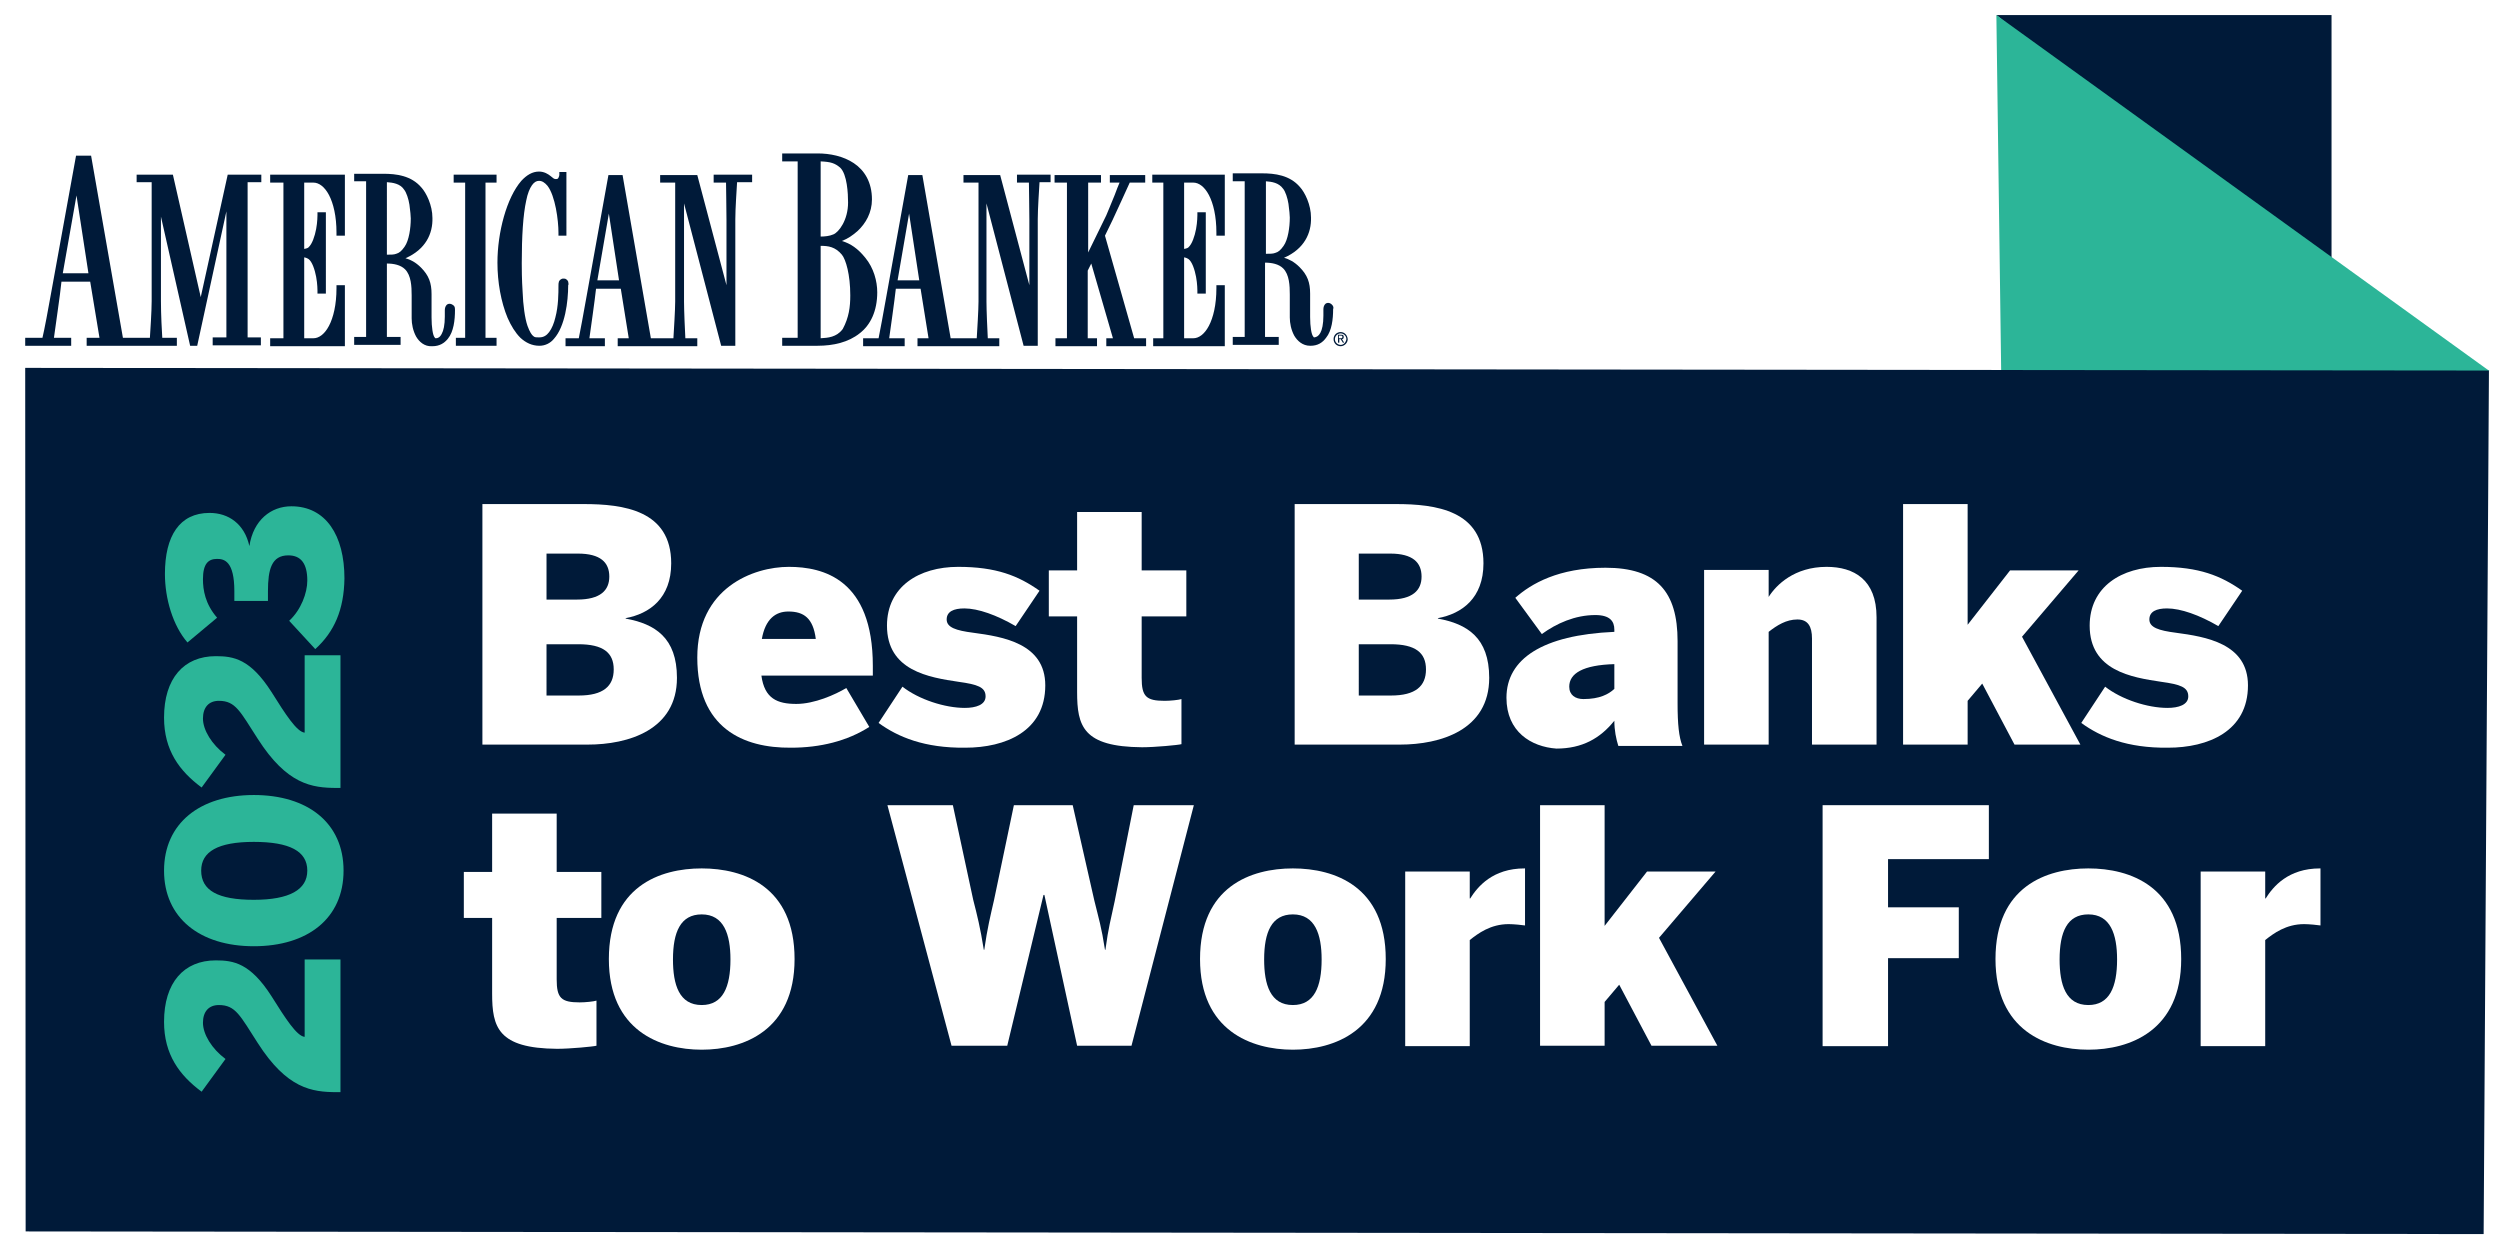 <?xml version="1.0" encoding="utf-8"?>
<!-- Generator: Adobe Illustrator 28.0.0, SVG Export Plug-In . SVG Version: 6.00 Build 0)  -->
<svg version="1.1" id="Layer_1" xmlns="http://www.w3.org/2000/svg" xmlns:xlink="http://www.w3.org/1999/xlink" x="0px" y="0px"
	 viewBox="0 0 565.4 283.1" style="enable-background:new 0 0 565.4 283.1;" xml:space="preserve">
<style type="text/css">
	.st0{fill:none;}
	.st1{fill:none;stroke:#2D2A26;stroke-miterlimit:10;}
	.st2{fill:url(#SVGID_1_);}
	.st3{fill:#001A39;}
	.st4{fill:#2CB598;}
	.st5{fill:#FFFFFF;}
</style>
<pattern  x="-3358.2" y="-531.5" width="186" height="173" patternUnits="userSpaceOnUse" id="Simple_Line_Pattern_16" viewBox="46.5 -346.5 186 173" style="overflow:visible;">
	<g>
		<rect x="46.5" y="-346.5" class="st0" width="186" height="173"/>
		<g>
			<polygon class="st1" points="232.5,-1.1 186.6,-87 232.5,-173 278.5,-87 			"/>
		</g>
		<g>
			<polygon class="st1" points="139.5,-1.1 93.6,-87 139.5,-173 185.5,-87 			"/>
		</g>
		<g>
			<polygon class="st1" points="46.5,-1.1 0.6,-87 46.5,-173 92.5,-87 			"/>
		</g>
		<g>
			<polygon class="st1" points="232.5,-174.1 186.6,-260 232.5,-346 278.5,-260 			"/>
			<line class="st1" x1="186.6" y1="-260" x2="278.5" y2="-260"/>
			<line class="st1" x1="232.5" y1="-346" x2="232.5" y2="-174.1"/>
		</g>
		<g>
			<polygon class="st1" points="139.5,-174.1 93.6,-260 139.5,-346 185.5,-260 			"/>
			<line class="st1" x1="93.6" y1="-260" x2="185.5" y2="-260"/>
			<line class="st1" x1="139.5" y1="-346" x2="139.5" y2="-174.1"/>
		</g>
		<g>
			<polygon class="st1" points="46.5,-174.1 0.6,-260 46.5,-346 92.5,-260 			"/>
			<line class="st1" x1="0.6" y1="-260" x2="92.5" y2="-260"/>
			<line class="st1" x1="46.5" y1="-346" x2="46.5" y2="-174.1"/>
		</g>
		<g>
			<polygon class="st1" points="232.5,-347.1 186.6,-433 232.5,-519 278.5,-433 			"/>
		</g>
		<g>
			<polygon class="st1" points="139.5,-347.1 93.6,-433 139.5,-519 185.5,-433 			"/>
		</g>
		<g>
			<polygon class="st1" points="46.5,-347.1 0.6,-433 46.5,-519 92.5,-433 			"/>
		</g>
	</g>
</pattern>
<rect x="-32.8" y="-37.9" class="st0" width="634.4" height="358.3"/>
<pattern  id="SVGID_1_" xlink:href="#Simple_Line_Pattern_16" patternTransform="matrix(15.855 0 0 24.204 10528.213 186079.875)">
</pattern>
<path class="st2" d="M142.8,87.3L142.8,87.3L142.8,87.3L142.8,87.3z M142.8,87.2L142.8,87.2L142.8,87.2L142.8,87.2z"/>
<polygon class="st3" points="527.3,3.4 527.3,66.1 451.5,3.4 "/>
<polygon class="st4" points="451.5,3.4 563,83.9 452.6,85 "/>
<polygon class="st3" points="5.7,83.2 562.9,83.8 561.7,279.1 5.8,278.5 "/>
<g>
	<path class="st5" d="M109.1,168.4v-54.4H132c9,0,19.8,1.4,19.8,13.4c0,7.9-4.9,11.4-10.3,12.4v0.1c6.6,1.2,11.6,4.3,11.6,13.4
		c0,11.8-11,15.1-20.2,15.1H109.1z M123.5,135.6h7c5.3,0,7.3-2.1,7.3-5.2c0-3.2-2-5.2-7.1-5.2h-7.1V135.6z M123.5,157.3h7.4
		c5.5,0,7.9-2.1,7.9-5.9c0-3.8-2.4-5.7-8-5.7h-7.2V157.3z"/>
	<path class="st5" d="M157.7,148.7c0-15.8,12.7-20.5,20.7-20.5c7.8,0,19,2.8,19,22.4v2.2h-25.2c0.7,5.2,3.6,6.4,7.9,6.4
		c4.1,0,8.8-2.1,11.3-3.6l5.2,8.8c-5,3.2-11.1,4.7-17.7,4.7C168.1,169.2,157.7,164.7,157.7,148.7z M184.5,144.5
		c-0.6-4.7-2.7-6.2-6.2-6.2c-2.9,0-5.2,1.7-6,6.2H184.5z"/>
	<path class="st5" d="M198.7,163.5l5.4-8.2c3.7,2.9,9.6,4.8,14.1,4.8c2.5,0,4.7-0.7,4.7-2.6c0-2.1-1.8-2.7-6.1-3.3
		c-6.7-1-16.2-2.5-16.2-12.7c0-8.8,7.2-13.3,16.1-13.3c8.6,0,13.6,2,18.4,5.4l-5.4,8c-4.3-2.5-8.5-4-11.6-4c-2.4,0-4,0.7-4,2.5
		c0,1.8,2.1,2.5,6,3c6.7,0.9,16.3,2.4,16.3,11.9c0,10.4-9,14.1-18.1,14.1C209.1,169.2,203.1,166.7,198.7,163.5z"/>
	<path class="st5" d="M243.6,156.5v-17.1h-6.4v-10.4h6.4v-13.2h14.6v13.2h10.1v10.4h-10.1v13.9c0,4.2,1,5.2,5.2,5.2
		c1.3,0,3.2-0.2,3.8-0.4v10.2c-0.7,0.2-6,0.7-8.9,0.7C244.9,168.9,243.6,164.2,243.6,156.5z"/>
	<path class="st5" d="M292.8,168.4v-54.4h22.9c9,0,19.8,1.4,19.8,13.4c0,7.9-4.9,11.4-10.3,12.4v0.1c6.6,1.2,11.6,4.3,11.6,13.4
		c0,11.8-11,15.1-20.2,15.1H292.8z M307.2,135.6h7c5.3,0,7.3-2.1,7.3-5.2c0-3.2-2-5.2-7.1-5.2h-7.1V135.6z M307.2,157.3h7.4
		c5.5,0,7.9-2.1,7.9-5.9c0-3.8-2.4-5.7-8-5.7h-7.2V157.3z"/>
	<path class="st5" d="M340.7,157.8c0-8.8,8.2-14.2,24.4-14.9v-0.5c0-1.9-1-3.3-4.3-3.3c-4.6,0-8.8,1.9-12.1,4.3l-6-8.2
		c3.6-3.2,9.8-6.8,20.4-6.8c11.6,0,16.3,5.4,16.3,16.6v14.1c0,4.7,0.3,7.6,1.1,9.6H366c-0.5-1.6-0.9-3.5-0.9-5.7
		c-3.2,4-7.3,6.3-13.1,6.3C346.3,168.9,340.7,165.5,340.7,157.8z M365.1,155.8v-5.6c-7.1,0.2-10.2,2.1-10.2,5.1
		c0,1.9,1.4,2.8,3.2,2.8C361.8,158.1,363.8,157,365.1,155.8z"/>
	<path class="st5" d="M385.4,128.9H400v6.1c1.7-2.7,5.8-6.8,13.1-6.8c6.2,0,11.3,2.9,11.3,11.4v28.8h-14.6v-24
		c0-2.7-0.9-4.3-3.3-4.3c-2.5,0-4.6,1.3-6.5,2.8v25.5h-14.6V128.9z"/>
	<path class="st5" d="M430.4,168.4v-54.4H445v27.3l9.6-12.3h15.5l-12.8,15l13.2,24.4h-14.9l-7.3-13.8l-3.3,3.9v9.9H430.4z"/>
	<path class="st5" d="M470.7,163.5l5.4-8.2c3.7,2.9,9.6,4.8,14.1,4.8c2.5,0,4.7-0.7,4.7-2.6c0-2.1-1.8-2.7-6.1-3.3
		c-6.7-1-16.2-2.5-16.2-12.7c0-8.8,7.2-13.3,16.1-13.3c8.6,0,13.6,2,18.4,5.4l-5.4,8c-4.3-2.5-8.5-4-11.6-4c-2.4,0-4,0.7-4,2.5
		c0,1.8,2.1,2.5,6,3c6.7,0.9,16.3,2.4,16.3,11.9c0,10.4-9,14.1-18.1,14.1C481.1,169.2,475.1,166.7,470.7,163.5z"/>
	<path class="st5" d="M111.3,224.7v-17.1h-6.4v-10.4h6.4v-13.2h14.6v13.2H136v10.4h-10.1v13.9c0,4.2,1,5.2,5.2,5.2
		c1.3,0,3.2-0.2,3.8-0.4v10.2c-0.7,0.2-6,0.7-8.9,0.7C112.6,237.1,111.3,232.3,111.3,224.7z"/>
	<path class="st5" d="M137.7,216.9c0-16.4,11.5-20.5,21-20.5c9.5,0,21,4.1,21,20.5c0,16.2-11.6,20.5-21,20.5
		S137.7,233.1,137.7,216.9z M165.2,217c0-5.7-1.5-10.2-6.5-10.2c-4.8,0-6.5,4-6.5,10.2c0,5.7,1.4,10.3,6.5,10.3
		C163.5,227.3,165.2,223.2,165.2,217z"/>
	<path class="st5" d="M215.2,236.5l-14.5-54.4h14.8l4.6,21.4c0.9,3.5,1.6,6.3,2.4,11.3h0.1c0.7-4.9,1.4-7.7,2.2-11.2l4.5-21.5h13.3
		l4.9,21.6c1,4.1,1.6,5.9,2.4,11.1h0.1c0.7-5.2,1.2-6.7,2.1-11l4.3-21.7H270l-14.1,54.4h-12.3l-7.4-34.1H236l-8.2,34.1H215.2z"/>
	<path class="st5" d="M271.4,216.9c0-16.4,11.5-20.5,21-20.5c9.5,0,21,4.1,21,20.5c0,16.2-11.6,20.5-21,20.5
		S271.4,233.1,271.4,216.9z M298.9,217c0-5.7-1.5-10.2-6.5-10.2c-4.8,0-6.5,4-6.5,10.2c0,5.7,1.4,10.3,6.5,10.3
		C297.2,227.3,298.9,223.2,298.9,217z"/>
	<path class="st5" d="M317.8,236.5v-39.4h14.6v6.1h0.1c1.7-2.7,5.1-6.8,12.3-6.8h0.1v12.9c-0.6-0.1-2.6-0.3-3.7-0.3
		c-4.1,0-6.9,2.1-8.8,3.6v24H317.8z"/>
	<path class="st5" d="M348.3,236.5v-54.4h14.6v27.3l9.6-12.3H388l-12.8,15l13.2,24.4h-14.9l-7.3-13.8l-3.3,3.9v9.9H348.3z"/>
	<path class="st5" d="M412.2,236.5v-54.4h37.6v12.2H427v10.9h16v11.5h-16v19.9H412.2z"/>
	<path class="st5" d="M451.3,216.9c0-16.4,11.5-20.5,21-20.5c9.5,0,21,4.1,21,20.5c0,16.2-11.6,20.5-21,20.5
		S451.3,233.1,451.3,216.9z M478.8,217c0-5.7-1.5-10.2-6.5-10.2c-4.8,0-6.5,4-6.5,10.2c0,5.7,1.4,10.3,6.5,10.3
		C477.1,227.3,478.8,223.2,478.8,217z"/>
	<path class="st5" d="M497.7,236.5v-39.4h14.6v6.1h0.1c1.7-2.7,5.1-6.8,12.3-6.8h0.1v12.9c-0.6-0.1-2.6-0.3-3.7-0.3
		c-4.1,0-6.9,2.1-8.8,3.6v24H497.7z"/>
</g>
<g>
	<g>
		<path class="st4" d="M77,247h-0.8c-5.7,0-11.3-0.8-17.9-11.1c-4-6.2-5-8.6-8.8-8.6c-2.3,0-3.6,1.5-3.6,4c0,2.6,2,5.9,5.1,8.2
			l-5.4,7.4c-5-3.7-8.5-8.4-8.5-15.8c0-8.9,4.5-13.9,11.7-13.9c4,0,7.8,0.6,12.6,8.1c3.2,5.1,5.7,9,7.5,9.2v-17.5H77V247z"/>
		<path class="st4" d="M57.4,214c-12.2,0-20.3-6.4-20.3-17.1s8.1-17.1,20.3-17.1c12.2,0,20.3,6.3,20.3,17.1S69.6,214,57.4,214z
			 M57.4,190.4c-8.1,0-11.9,2.2-11.9,6.5c0,4.5,3.8,6.6,11.9,6.6c8.1,0,12.1-2.3,12.1-6.6C69.5,192.5,65.5,190.4,57.4,190.4z"/>
		<path class="st4" d="M77,178.2h-0.8c-5.7,0-11.3-0.8-17.9-11.1c-4-6.2-5-8.6-8.8-8.6c-2.3,0-3.6,1.5-3.6,4c0,2.6,2,5.9,5.1,8.2
			l-5.4,7.4c-5-3.7-8.5-8.4-8.5-15.8c0-8.9,4.5-13.9,11.7-13.9c4,0,7.8,0.6,12.6,8.1c3.2,5.1,5.7,9,7.5,9.2v-17.5H77V178.2z"/>
		<path class="st4" d="M71.3,146.8l-5.9-6.4c2.7-2.5,4.1-6.3,4.1-9.1c0-3.8-1.4-5.7-4.3-5.7c-3.8,0-4.6,3.2-4.6,8.1v2.2h-7.6v-2.2
			c0-6.8-2.3-7.3-3.9-7.3c-2,0-3.2,1.1-3.2,4.6c0,2.4,0.5,5.6,3.2,8.7l-6.7,5.6c-3.3-3.8-5.1-9.9-5.1-15.5c0-8.6,3.3-13.8,10.1-13.8
			c4.3,0,7.9,2.5,9,7.5c0.9-5.9,4.9-9,9.5-9c7.8,0,12,6.6,12,16.3C77.8,137.9,75.6,142.9,71.3,146.8z"/>
	</g>
</g>
<g>
	<path class="st3" d="M56.1,41.2h3v-1.7h-7.6l-6.1,27.7l-6.3-27.7h-8.2v1.7h3.4v26.9c0,2.3-0.3,6.7-0.4,8.3h-3.7v0h-2.4l-7.2-41.2
		h-3.4l-5.5,30.3c-0.8,4.5-1.7,9.3-2.1,10.9H5.7v1.8h0.7h9.7v-1.8h-3.9c0.3-2.4,1.4-9.6,1.7-12.7h6.5l2.1,12.7l-2.9,0v1.8h12.2v0
		h8.2v-1.8h-3.3c-0.1-1.5-0.3-5.3-0.3-8.3V49L43,78.2h1.6l6.6-30.4v28.5h-3.1v1.8h10.9v-1.8h-3V41.2z M14.2,61.8l3.1-17.6L20,61.8
		H14.2z"/>
	<path class="st3" d="M61.1,41.3h3v35.2h-3v0.7v0.4v0.7h16.9V64.5h-1.9v0.7c0,3.7-0.7,6.6-1.7,8.5c-1,1.9-2.3,2.8-3.5,2.8h-2.1V58.2
		c0.5,0.1,0.9,0.3,1,0.4l0,0l0,0c0.8,0.6,1.4,2.4,1.7,4c0.3,1.6,0.3,3.1,0.3,3.1v0.7h1.9V48h-1.9v0.7c0,0,0,1.5-0.3,3.1
		c-0.3,1.6-0.9,3.4-1.7,4.1l0,0l0,0c0,0.1-0.4,0.3-1,0.4v-15h2.1c1.2,0,2.5,0.9,3.5,2.8c1,1.9,1.7,4.8,1.7,8.5v0.7h1.9V39.5H61.1
		V41.3z"/>
	<path class="st3" d="M101.7,68.7c-0.3,0-0.6,0.1-0.8,0.4c-0.2,0.3-0.3,0.6-0.3,1.1c0,0.3,0,0.9,0,1.4c0,1.9-0.3,3.2-0.7,3.9
		c-0.4,0.8-0.9,1-1.3,1c-0.2,0-0.2,0-0.3-0.2c-0.4-0.4-0.7-2.3-0.7-4.5v-5.3c0-2.5-0.6-4.2-2.4-6c-1.2-1.2-2.4-1.8-3.5-2.1
		c4.6-2,6.2-5.6,6.1-9.1c0-2.9-1.4-5.7-2.5-6.9c-2.3-2.7-5.7-3.1-8.6-3.1h-6.6v1.7h2.7v35.2h-2.7v1.8h0.7h9.8v-1.8h-3.1V59.6
		c1.5,0,3.1,0.3,4.1,1.3c1.4,1.4,1.5,3.9,1.5,5.9v5.2c0,1.3,0.3,2.8,1,4.1c0.7,1.2,1.9,2.3,3.6,2.2c0,0,0.1,0,0.1,0
		c1.6,0,2.7-0.7,3.5-1.7c1.3-1.6,1.6-4.2,1.6-6.5c0-0.3,0-0.6-0.2-0.9C102.5,69,102.1,68.7,101.7,68.7z M91.4,42.9
		c0.5,0.6,1,2.1,1.2,3.4c0.2,1.4,0.3,2.7,0.3,3.1c0,2.2-0.4,5-1.4,6.4c-0.7,1-1.2,1.4-1.9,1.6c-0.5,0.2-1.2,0.2-2.1,0.2V41.2
		C88.8,41.3,90.5,41.5,91.4,42.9L91.4,42.9L91.4,42.9z"/>
	<polygon class="st3" points="102.6,41.3 105.2,41.3 105.2,76.4 103.1,76.4 103.1,77.1 103.1,77.6 103.1,78.2 112.3,78.2 
		112.3,76.4 109.8,76.4 109.8,41.3 112.3,41.3 112.3,39.5 102.6,39.5 	"/>
	<path class="st3" d="M128.5,63.7c-0.1-0.2-0.2-0.4-0.4-0.5c-0.2-0.2-0.5-0.2-0.7-0.2c-0.5,0-0.9,0.4-1,0.7c-0.1,0.3-0.1,0.6-0.1,1
		c0,1.5,0,4.5-0.7,7.1c-0.3,1.3-0.8,2.5-1.4,3.3c-0.6,0.8-1.3,1.2-2.2,1.2c-0.1,0-0.1,0-0.2,0c-0.6,0-0.9,0-1.2-0.3
		c-0.3-0.2-0.8-0.9-1.3-2.3c-0.6-1.7-1-4.8-1.1-7.6c-0.2-2.9-0.2-5.6-0.2-6.6c0-6.1,0.3-10.9,1-14.1c0.3-1.6,0.8-2.8,1.3-3.5
		c0.5-0.7,1-1,1.6-1c0.7,0,1.3,0.4,1.9,1.1c1.8,2.3,2.5,7.9,2.5,10.6v0.7h0.7h0.4h0.7V38.9h-1.6v0.7c0,0.1-0.1,0.4-0.2,0.6
		c-0.1,0.2-0.2,0.3-0.6,0.3c-0.4,0-0.6-0.2-1.2-0.7c-0.5-0.4-1.4-1-2.6-1c-1.5,0-2.8,0.8-4,2.1c-3.3,3.8-5.4,11.6-5.4,18.5
		c0,4.4,0.8,8.9,2.3,12.5c0.8,1.8,1.7,3.3,2.9,4.5c1.2,1.1,2.6,1.8,4.3,1.8c0,0,0,0,0,0c1.3,0,2.5-0.6,3.3-1.6
		c2.5-2.8,3.2-8.4,3.2-12.1C128.6,64.4,128.6,64.1,128.5,63.7z"/>
	<path class="st3" d="M161.5,41.3h2.7c0,1.5,0.1,5.4,0.1,8.4v14.8l-6.6-24.9h-8.4v1.7h3.4l0,26.9c0,1.9-0.3,6.6-0.4,8.3h-1.5h-1.5
		h-2.1l-6.4-36.9h-3.2l-4.9,27.2c-0.7,4-1.5,8.2-1.8,9.7h-3v1.8h0.7h8.2v-1.8h-3.5c0.3-2.2,1.2-8.4,1.5-11.2h5.6l1.8,11.2h-2.5v1.8
		h9.6h1.5h6.9v-1.8H155c-0.1-1.7-0.3-6.4-0.3-8.3V46l8.4,32.2h3.2V49.6c0-2.4,0.3-6.7,0.4-8.4h3.4v-1.7h-8.7V41.3z M135.1,63.4
		l2.6-15.1l2.3,15.1H135.1z"/>
	<path class="st3" d="M195.7,58.3c-1.7-2.1-3.3-3.2-5.3-3.8c1.3-0.5,2.5-1.3,3.6-2.3c1.8-1.7,3.2-4.1,3.2-7.1c0-3.9-1.7-6.6-4.1-8.2
		c-2.4-1.6-5.4-2.2-8.2-2.2h-8v1.8h3.5v39.9h-3.5v1.8h0.7h7.3c3.6,0,7-0.8,9.5-2.8c2.5-1.9,4-5.1,4-9.3
		C198.4,63.6,197.6,60.6,195.7,58.3z M191.8,45.8c0,4-2.1,6.7-3.3,7.2c-0.9,0.4-2,0.5-2.9,0.5V36.5c2.3,0.1,3.2,0.4,4.4,1.4
		C191.6,39.4,191.8,43.8,191.8,45.8z M192.3,66.8c0,2.6-0.3,5-1.7,7.6c-1.4,1.9-3.4,2-5,2.1V55.6c1.7,0,3.3,0.2,4.8,2
		C191.3,58.7,192.3,62.1,192.3,66.8z"/>
	<path class="st3" d="M230,41.3h2.7c0,1.5,0.1,5.4,0.1,8.4v14.8l-6.6-24.9h-8.3v1.7h3.4v26.9c0,1.9-0.3,6.6-0.4,8.3h-2.1h-0.8H215
		l-6.4-36.9h-3.2l-4.9,27.2c-0.7,4-1.5,8.2-1.8,9.7h-3.5v1.8h0.7h8.7v-1.8h-3.5c0.3-2.2,1.2-8.4,1.5-11.2h5.6l1.8,11.2h-2.5v1.8h11
		v0h7.5v-1.8h-2.6c-0.1-1.7-0.3-6.4-0.3-8.3V46l8.4,32.2h3.2V49.6c0-2.4,0.3-6.7,0.4-8.4h2.5v-1.7H230V41.3z M203,63.4l2.6-15.1
		l2.3,15.1H203z"/>
	<path class="st3" d="M249.9,53.3l1.7-3.5c1-2.2,3.3-7.1,3.9-8.5h3.5v-1.7h-8v1.7h2.2c-0.3,0.7-0.7,1.7-1.1,2.8
		c-0.8,2-1.7,4.1-1.9,4.6l-4.1,8.4V41.3h2.9v-1.7h-10.5v1.7h2.8v35.2h-2.6v0.7v0.4v0.7h9.4v-1.8H246V61.2l0.8-1.6l4.9,16.9h-1.5v1.8
		h9v-1.8h-2.7L249.9,53.3z"/>
	<path class="st3" d="M260.6,41.3h2.5v35.2h-2.3v0.7v0.4v0.7H277V64.5h-1.9v0.7c0,3.7-0.7,6.6-1.7,8.5c-1,1.9-2.3,2.8-3.5,2.8h-2.1
		l0-18.3c0.5,0.1,0.9,0.3,1,0.4l0,0l0,0c0.8,0.6,1.4,2.4,1.7,4c0.3,1.6,0.3,3.1,0.3,3.1v0.7h1.9V48h-1.9v0.7c0,0,0,1.5-0.3,3.1
		c-0.3,1.6-0.9,3.4-1.7,4.1l0,0l0,0c0,0.1-0.4,0.3-1,0.4v-15h2.1c1.2,0,2.5,0.9,3.5,2.8c1,1.9,1.7,4.8,1.7,8.5v0.7h1.9V39.5h-16.4
		V41.3z"/>
	<path class="st3" d="M301.4,69.1c-0.2-0.3-0.6-0.6-1-0.6c-0.3,0-0.6,0.1-0.8,0.4c-0.2,0.3-0.3,0.6-0.3,1.1c0,0.3,0,0.9,0,1.4
		c0,1.9-0.3,3.2-0.7,3.9c-0.4,0.7-0.8,0.9-1.3,1c-0.2,0-0.2,0-0.3-0.2c-0.4-0.4-0.7-2.2-0.7-4.4v-5.3c0-2.5-0.6-4.2-2.4-6
		c-1.2-1.2-2.4-1.8-3.5-2.1c4.6-2,6.2-5.6,6.1-9.1c0-2.9-1.4-5.7-2.5-6.9c-2.3-2.7-5.7-3.1-8.6-3.1h-6.6V41h2.7v35.2h-2.7V78h0.7
		h9.7v-1.8h-3.1V59.4c1.5,0,3.1,0.3,4.1,1.3c1.4,1.4,1.5,3.9,1.5,5.9v5.2c0,1.3,0.3,2.8,1,4.1c0.7,1.2,1.9,2.3,3.6,2.3
		c0,0,0,0,0.1,0c1.6,0,2.7-0.7,3.5-1.8c1.3-1.6,1.6-4.2,1.6-6.5C301.6,69.7,301.6,69.4,301.4,69.1z M290.2,42.7
		c0.5,0.6,1,2.1,1.2,3.4c0.2,1.4,0.3,2.7,0.3,3.1c0,2.2-0.4,5-1.4,6.4c-0.7,1-1.2,1.4-1.9,1.6c-0.5,0.2-1.2,0.2-2.1,0.2V41
		C287.6,41.1,289.2,41.3,290.2,42.7L290.2,42.7L290.2,42.7z"/>
	<path class="st3" d="M303.2,75.1c-0.9,0-1.6,0.7-1.6,1.6c0,0.9,0.7,1.6,1.6,1.6c0.8,0,1.6-0.7,1.6-1.6
		C304.7,75.7,304,75.1,303.2,75.1z M303.2,78c-0.7,0-1.3-0.6-1.3-1.3c0-0.7,0.6-1.3,1.3-1.3c0.7,0,1.3,0.6,1.3,1.3
		C304.4,77.4,303.9,78,303.2,78z"/>
	<path class="st3" d="M303.9,76.2c0-0.4-0.2-0.5-0.6-0.5h-0.7v1.8h0.3v-0.8h0.3l0.5,0.8h0.3l-0.5-0.8
		C303.7,76.7,303.9,76.6,303.9,76.2z M303.1,76.5h-0.3v-0.6h0.4c0.2,0,0.4,0,0.4,0.3C303.6,76.5,303.4,76.5,303.1,76.5z"/>
</g>
</svg>
